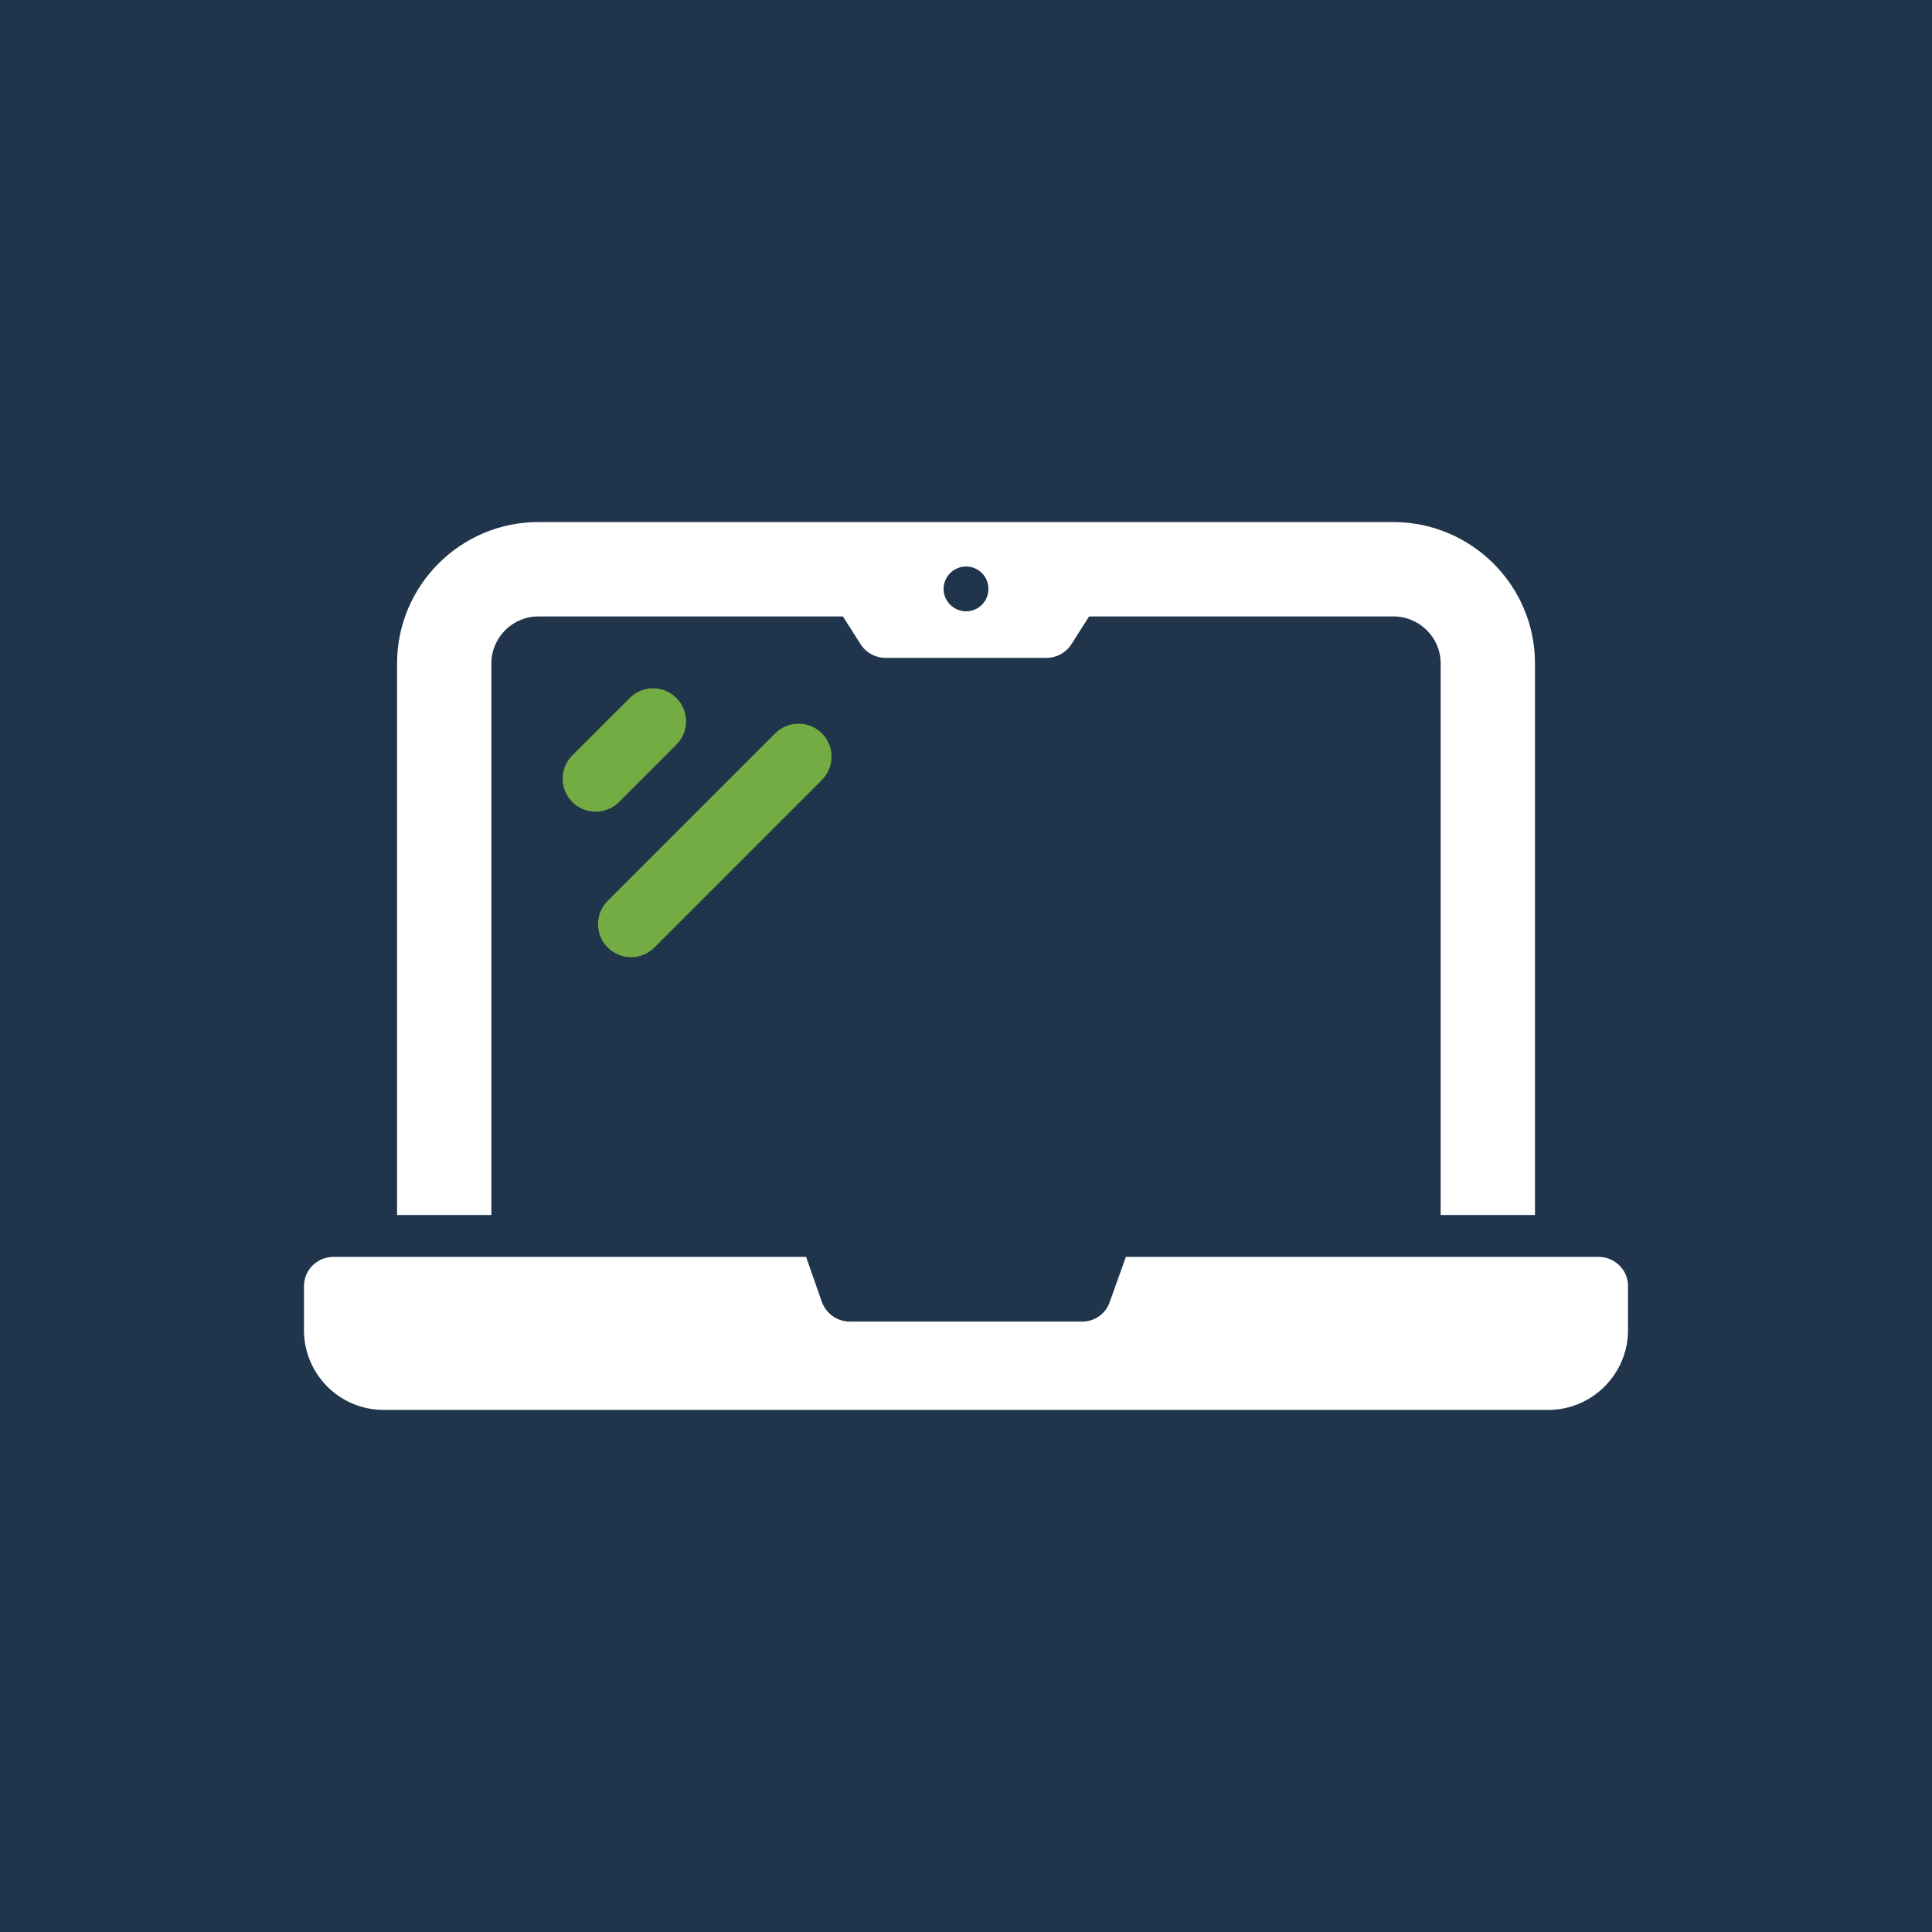 <?xml version="1.0" encoding="UTF-8"?>
<svg id="Livello_1" data-name="Livello 1" xmlns="http://www.w3.org/2000/svg" viewBox="0 0 500 500">
  <defs>
    <style>
      .cls-1 {
        fill: #fff;
      }

      .cls-2 {
        fill: #73ac42;
      }

      .cls-3 {
        fill: #20344b;
      }
    </style>
  </defs>
  <rect class="cls-3" width="500" height="500"/>
  <path class="cls-1" d="m413.67,325.28h-122.29l-4.16,11.6c-.98,3.07-3.94,5.15-7.11,5.15h-60.21c-3.18,0-6.13-2.08-7.23-5.15l-4.05-11.6h-122.29c-4.27,0-7.66,3.39-7.66,7.55v11.47c0,11.28,9.19,20.58,20.58,20.58h301.5c11.28,0,20.58-9.31,20.58-20.58v-11.47c0-4.16-3.39-7.55-7.66-7.55ZM127.17,171.68c0-6.68,5.47-12.15,12.15-12.15h78.82l4.6,7.23c1.42,2.19,3.83,3.5,6.46,3.5h41.6c2.63,0,5.04-1.31,6.46-3.5l4.6-7.23h78.72c6.79,0,12.26,5.47,12.26,12.15v142.76h24.41v-142.76c0-20.14-16.42-36.57-36.67-36.57h-221.26c-20.14,0-36.56,16.42-36.56,36.57v142.76h24.41v-142.76Zm122.83-25.07c3.18,0,5.8,2.52,5.8,5.8s-2.63,5.8-5.8,5.8-5.8-2.63-5.8-5.8,2.63-5.8,5.8-5.8Z"/>
  <path class="cls-2" d="m175.05,192.72c3.34-3.34,3.34-8.75,0-12.08-3.34-3.34-8.75-3.34-12.08,0l-14.85,14.85c-3.34,3.34-3.34,8.75,0,12.08,1.67,1.67,3.85,2.5,6.04,2.5s4.37-.83,6.04-2.5l14.85-14.85Z"/>
  <path class="cls-2" d="m200.62,189.79l-43.35,43.35c-3.34,3.34-3.34,8.75,0,12.08,1.67,1.67,3.85,2.5,6.04,2.5s4.37-.83,6.04-2.5l43.35-43.35c3.34-3.34,3.34-8.75,0-12.08-3.34-3.34-8.75-3.34-12.08,0Z"/>
</svg>